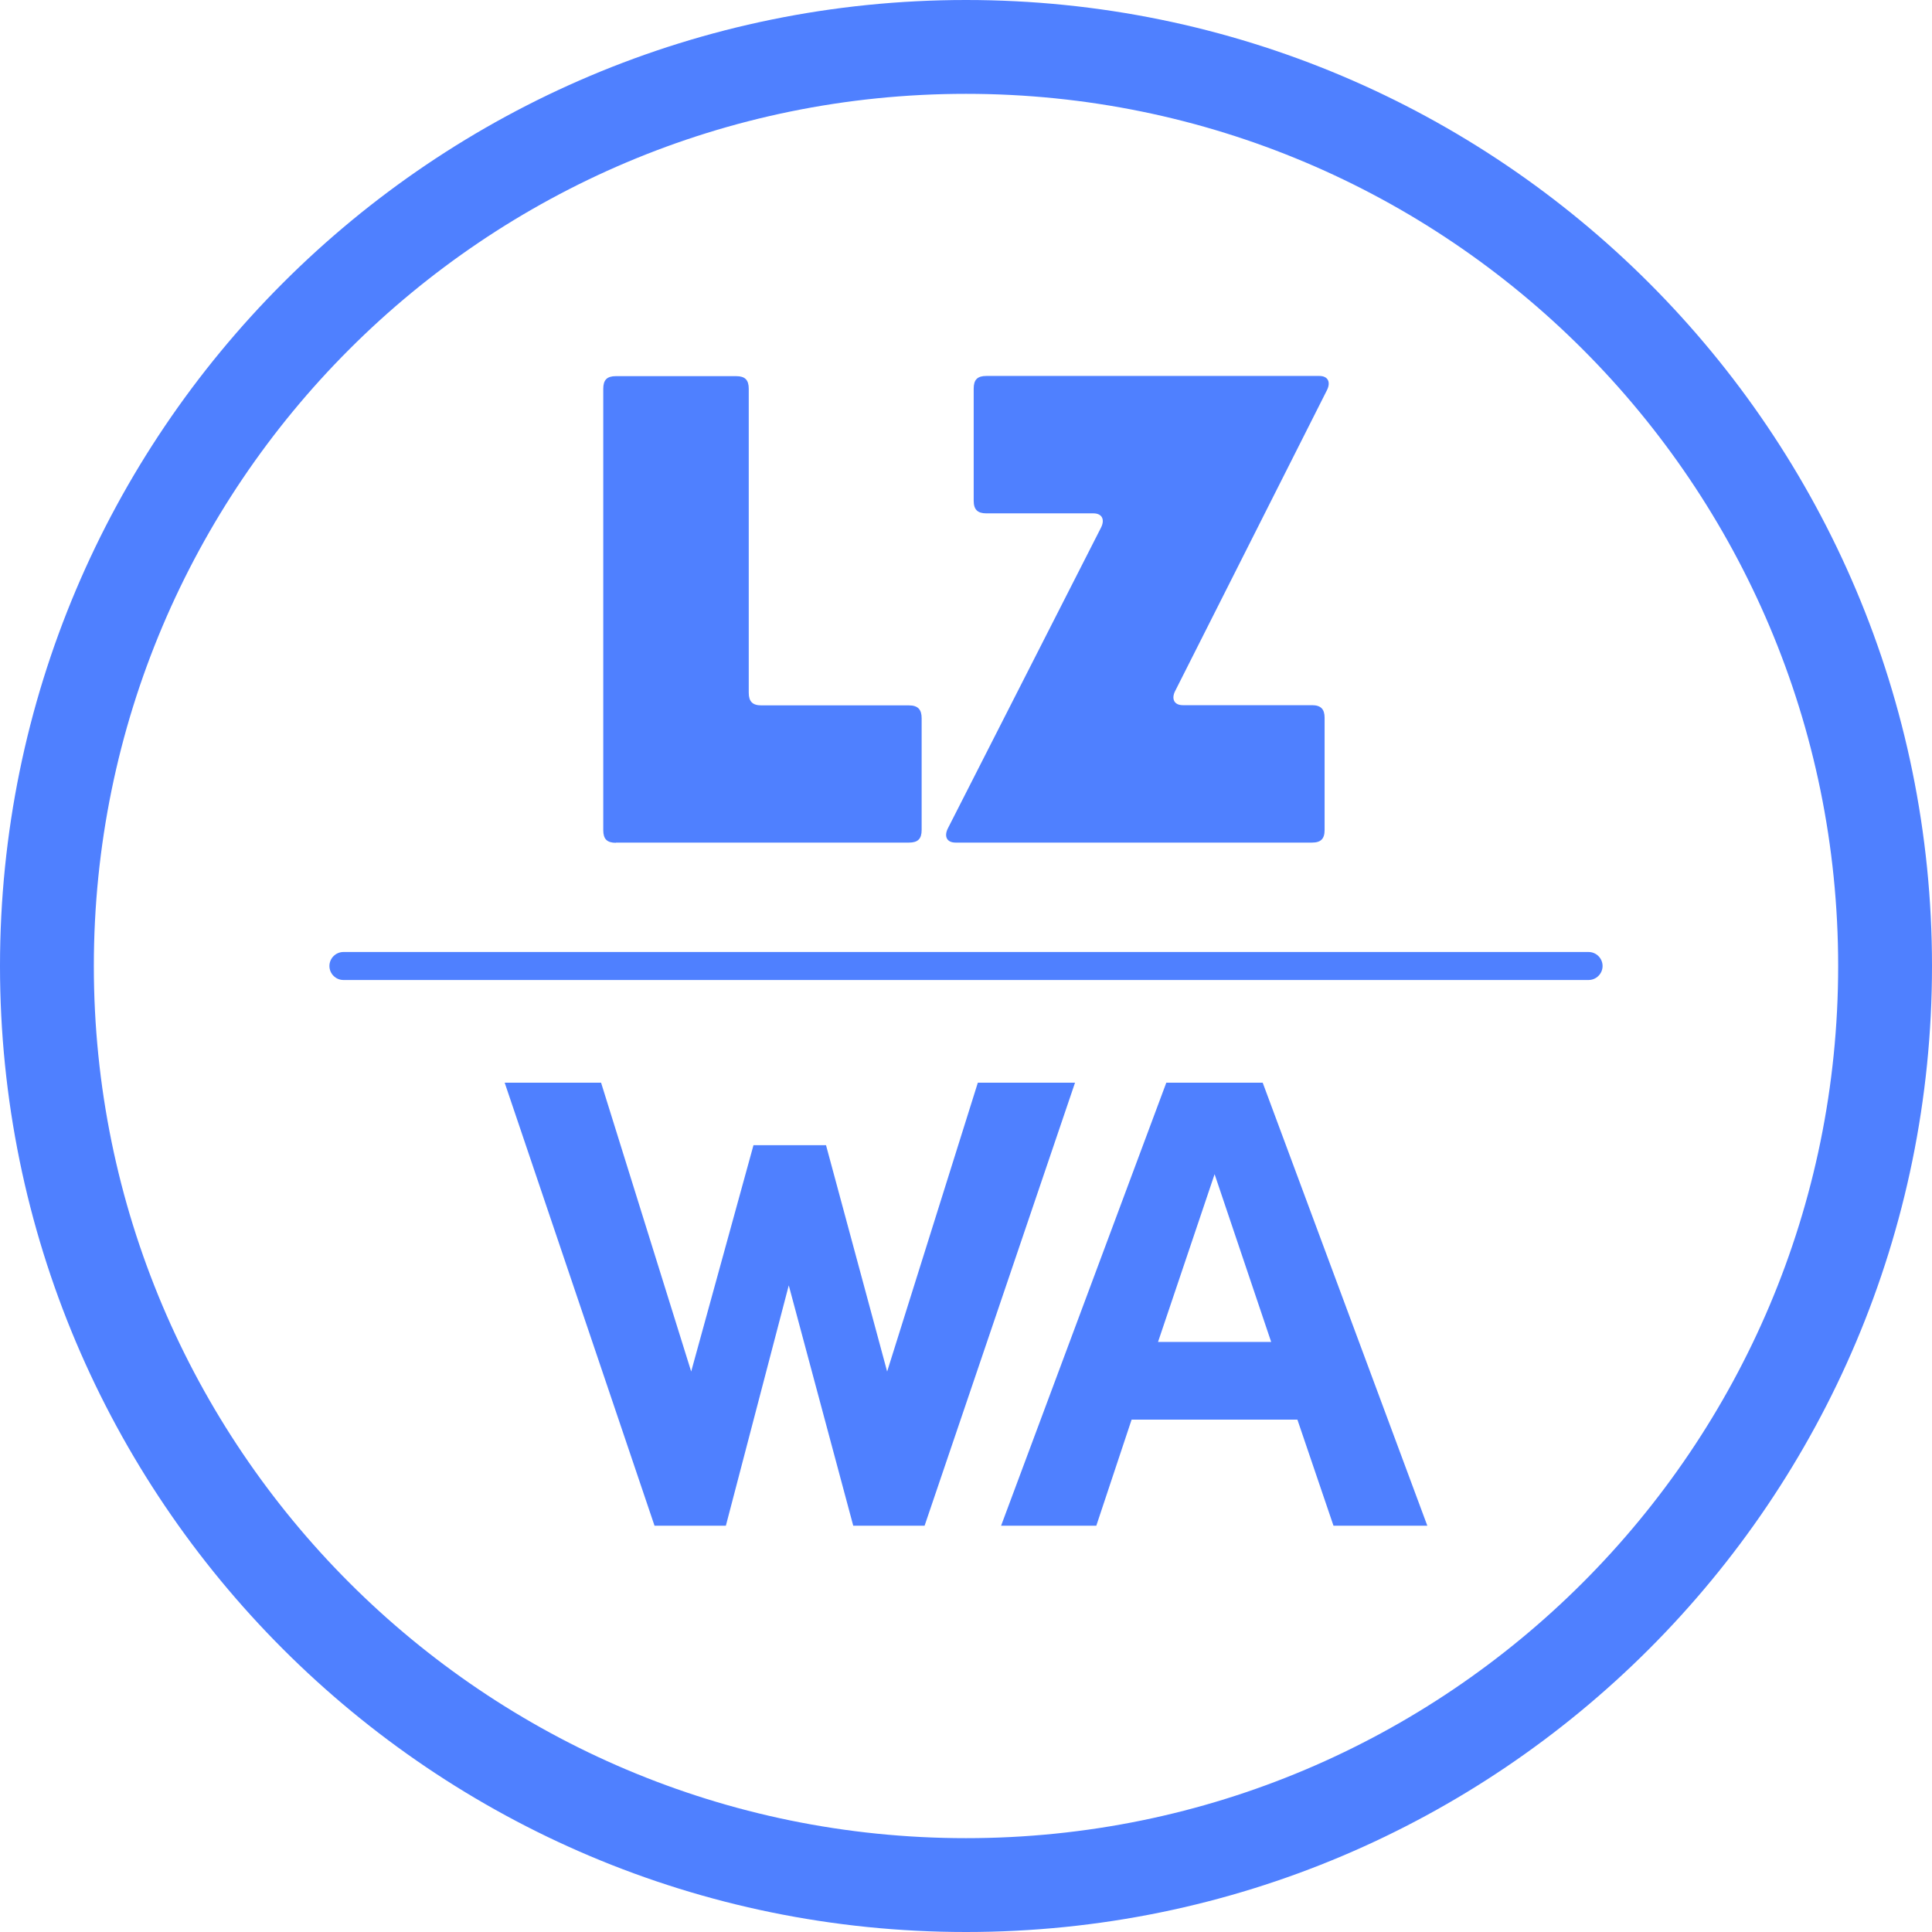 <svg xmlns="http://www.w3.org/2000/svg" width="1000" height="1000" fill="none"><g fill="#4F80FF" clip-path="url(#a)"><path d="M500 0C223.878 0 0 223.878 0 500s223.878 500 500 500 500-223.878 500-500S776.122 0 500 0m0 951.429C250.714 951.429 48.571 749.286 48.571 500S250.714 48.571 500 48.571 951.429 250.714 951.429 500 749.286 951.429 500 951.429"></path><path d="M822.246 492.755H177.757c-3.98 0-7.245 3.265-7.245 7.245s3.265 7.245 7.245 7.245h644.489c3.98 0 7.245-3.266 7.245-7.245s-3.265-7.245-7.245-7.245m-503.469-56.632h151.734c4.592 0 6.531-1.939 6.531-6.531v-57.857c0-4.49-1.939-6.633-6.531-6.633h-76.428c-4.592 0-6.531-2.041-6.531-6.53V201.225c0-4.592-1.939-6.531-6.53-6.531h-62.245c-4.592 0-6.531 1.939-6.531 6.531v228.469c0 4.592 1.939 6.531 6.531 6.531zm175.814-.001h184.49c4.592 0 6.53-1.938 6.53-6.53v-58.061c0-4.49-1.938-6.531-6.53-6.531h-66.837c-4.592 0-6.02-3.367-3.98-7.347l78.572-155.714c2.041-4.082.612-7.347-3.98-7.347H510.509c-4.591 0-6.53 1.939-6.53 6.53v58.062c0 4.591 2.041 6.53 6.53 6.53h55.409c4.591 0 6.02 3.266 3.979 7.347l-79.286 155.714c-2.04 4.082-.612 7.347 3.98 7.347m11.53 124.286-46.939 149.49-31.633-117.143h-37.551l-32.245 117.143-46.632-149.49h-49.898l77.551 229.286h36.938l32.551-124.388 33.368 124.388h36.939l77.857-229.286zm97.553 0-85.51 229.286h49.286l18.265-54.898h85.816l18.674 54.898h48.571l-85.204-229.286zm-4.285 134.184 29.285-86.837 29.286 86.837z"></path></g><defs><clipPath id="a"><path fill="#fff" d="M0 0h1000v1000H0z"></path></clipPath></defs></svg>
